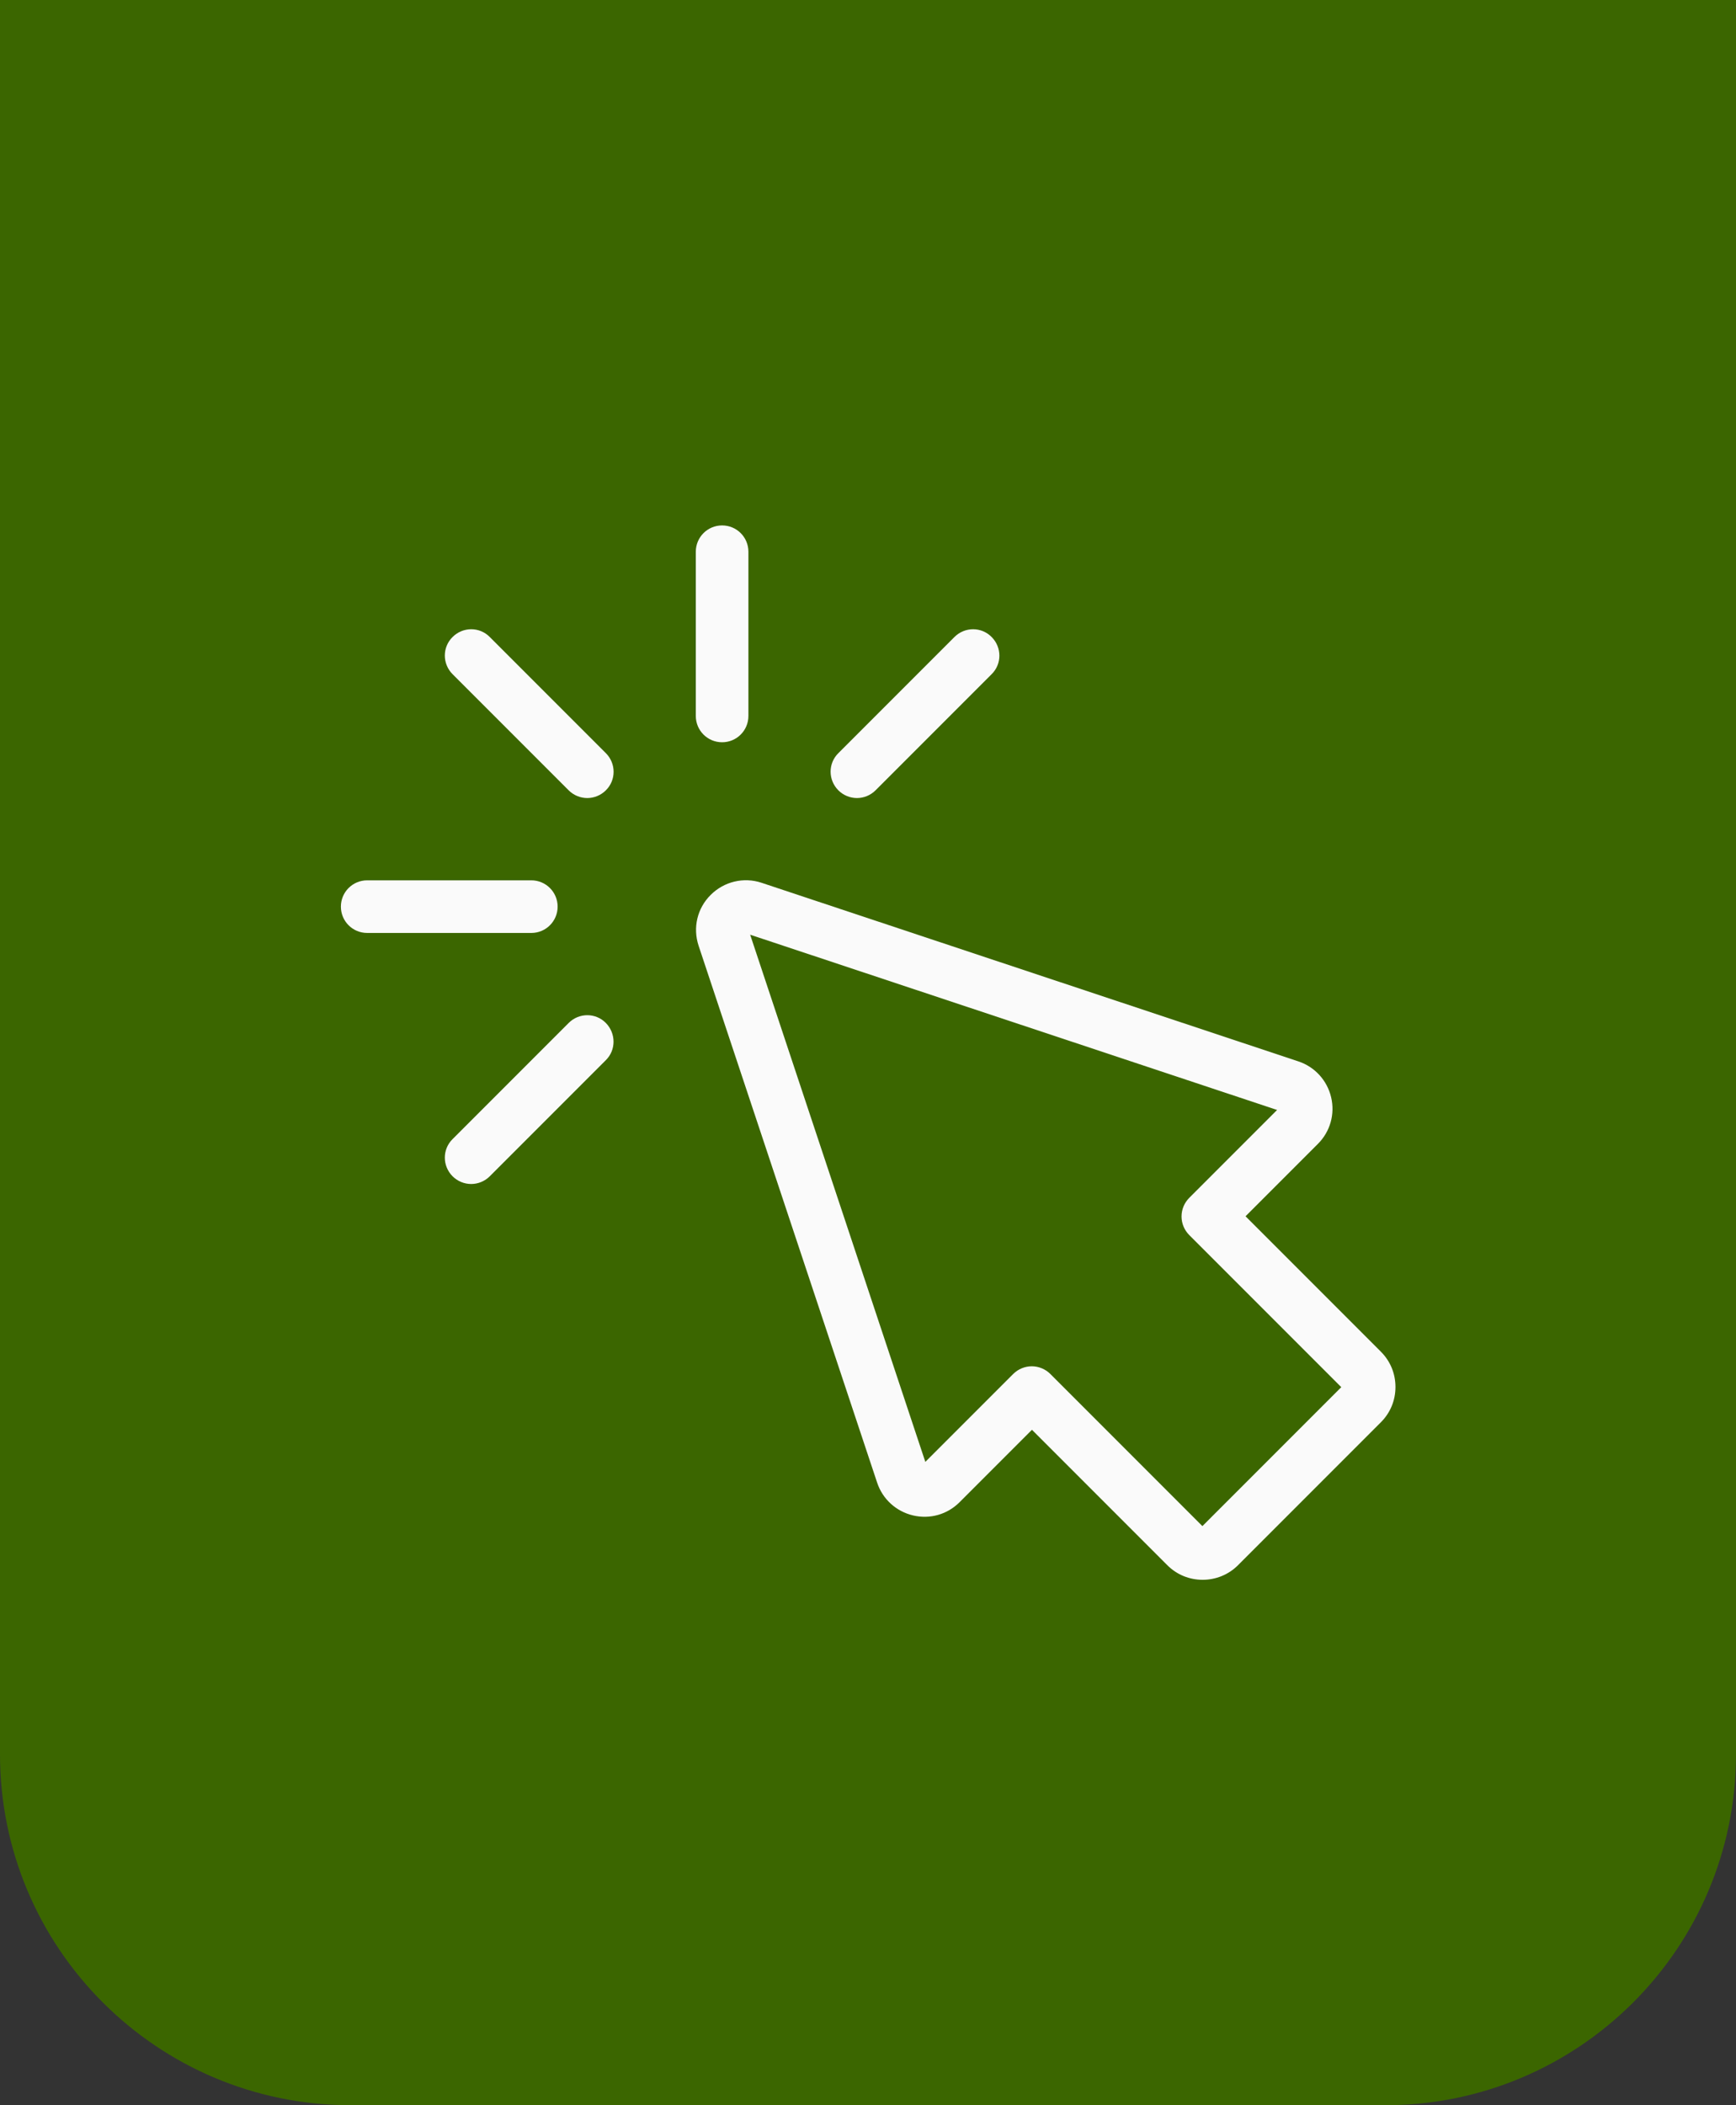 <?xml version="1.0" encoding="UTF-8"?><svg id="Vrstva_1" xmlns="http://www.w3.org/2000/svg" width="99" height="120" viewBox="0 0 99 120"><rect x="0" y="0" width="99" height="120" fill="#333333" stroke="none"/><defs><style>.cls-1{fill:#3b6600;}.cls-1,.cls-2{stroke-width:0px;}.cls-2{fill:#fafafa;}</style></defs><path class="cls-1" d="M0,0h99v100c0,11.04-8.96,20-20,20H20c-11.04,0-20-8.96-20-20V0h0Z"/><path class="cls-2" d="M68.57,90.05c-.73,0-1.45-.28-2-.83l-7.72-7.72-4.13,4.13c-.7.7-1.69.98-2.66.75-.96-.23-1.73-.93-2.04-1.87l-10.18-30.6c-.34-1.03-.08-2.14.69-2.9.76-.76,1.88-1.03,2.9-.69l30.61,10.18c.94.31,1.64,1.08,1.87,2.04.23.96-.05,1.96-.75,2.66l-4.13,4.13,7.72,7.72c.54.54.83,1.25.83,2.01s-.29,1.47-.83,2.01l-8.15,8.15h0c-.55.55-1.28.83-2,.83ZM69.51,88.16h0,0ZM58.84,77.88c.38,0,.77.15,1.06.44l8.67,8.67,7.92-7.92-8.67-8.67c-.28-.28-.44-.66-.44-1.06s.16-.78.44-1.06l5.01-5.01-30.05-9.99,9.99,30.05,5.01-5.01c.29-.29.68-.44,1.06-.44Z"/><path class="cls-2" d="M33.49,45.49c-.38,0-.77-.15-1.06-.44l-6.62-6.62c-.59-.59-.59-1.54,0-2.12.59-.59,1.54-.59,2.12,0l6.62,6.62c.59.59.59,1.54,0,2.12-.29.29-.68.44-1.06.44Z"/><path class="cls-2" d="M41.18,42.31c-.83,0-1.5-.67-1.5-1.5v-9.36c0-.83.67-1.5,1.5-1.5s1.5.67,1.5,1.5v9.36c0,.83-.67,1.5-1.5,1.5Z"/><path class="cls-2" d="M48.87,45.49c-.38,0-.77-.15-1.06-.44-.59-.59-.59-1.54,0-2.12l6.62-6.62c.59-.59,1.54-.59,2.12,0,.59.59.59,1.54,0,2.12l-6.62,6.62c-.29.29-.68.44-1.06.44Z"/><path class="cls-2" d="M26.87,67.49c-.38,0-.77-.15-1.06-.44-.59-.59-.59-1.54,0-2.12l6.62-6.62c.59-.59,1.54-.59,2.12,0s.59,1.54,0,2.12l-6.62,6.62c-.29.29-.68.44-1.06.44Z"/><path class="cls-2" d="M30.3,53.18h-9.36c-.83,0-1.5-.67-1.5-1.5s.67-1.5,1.5-1.5h9.36c.83,0,1.5.67,1.5,1.5s-.67,1.5-1.5,1.5Z"/></svg>